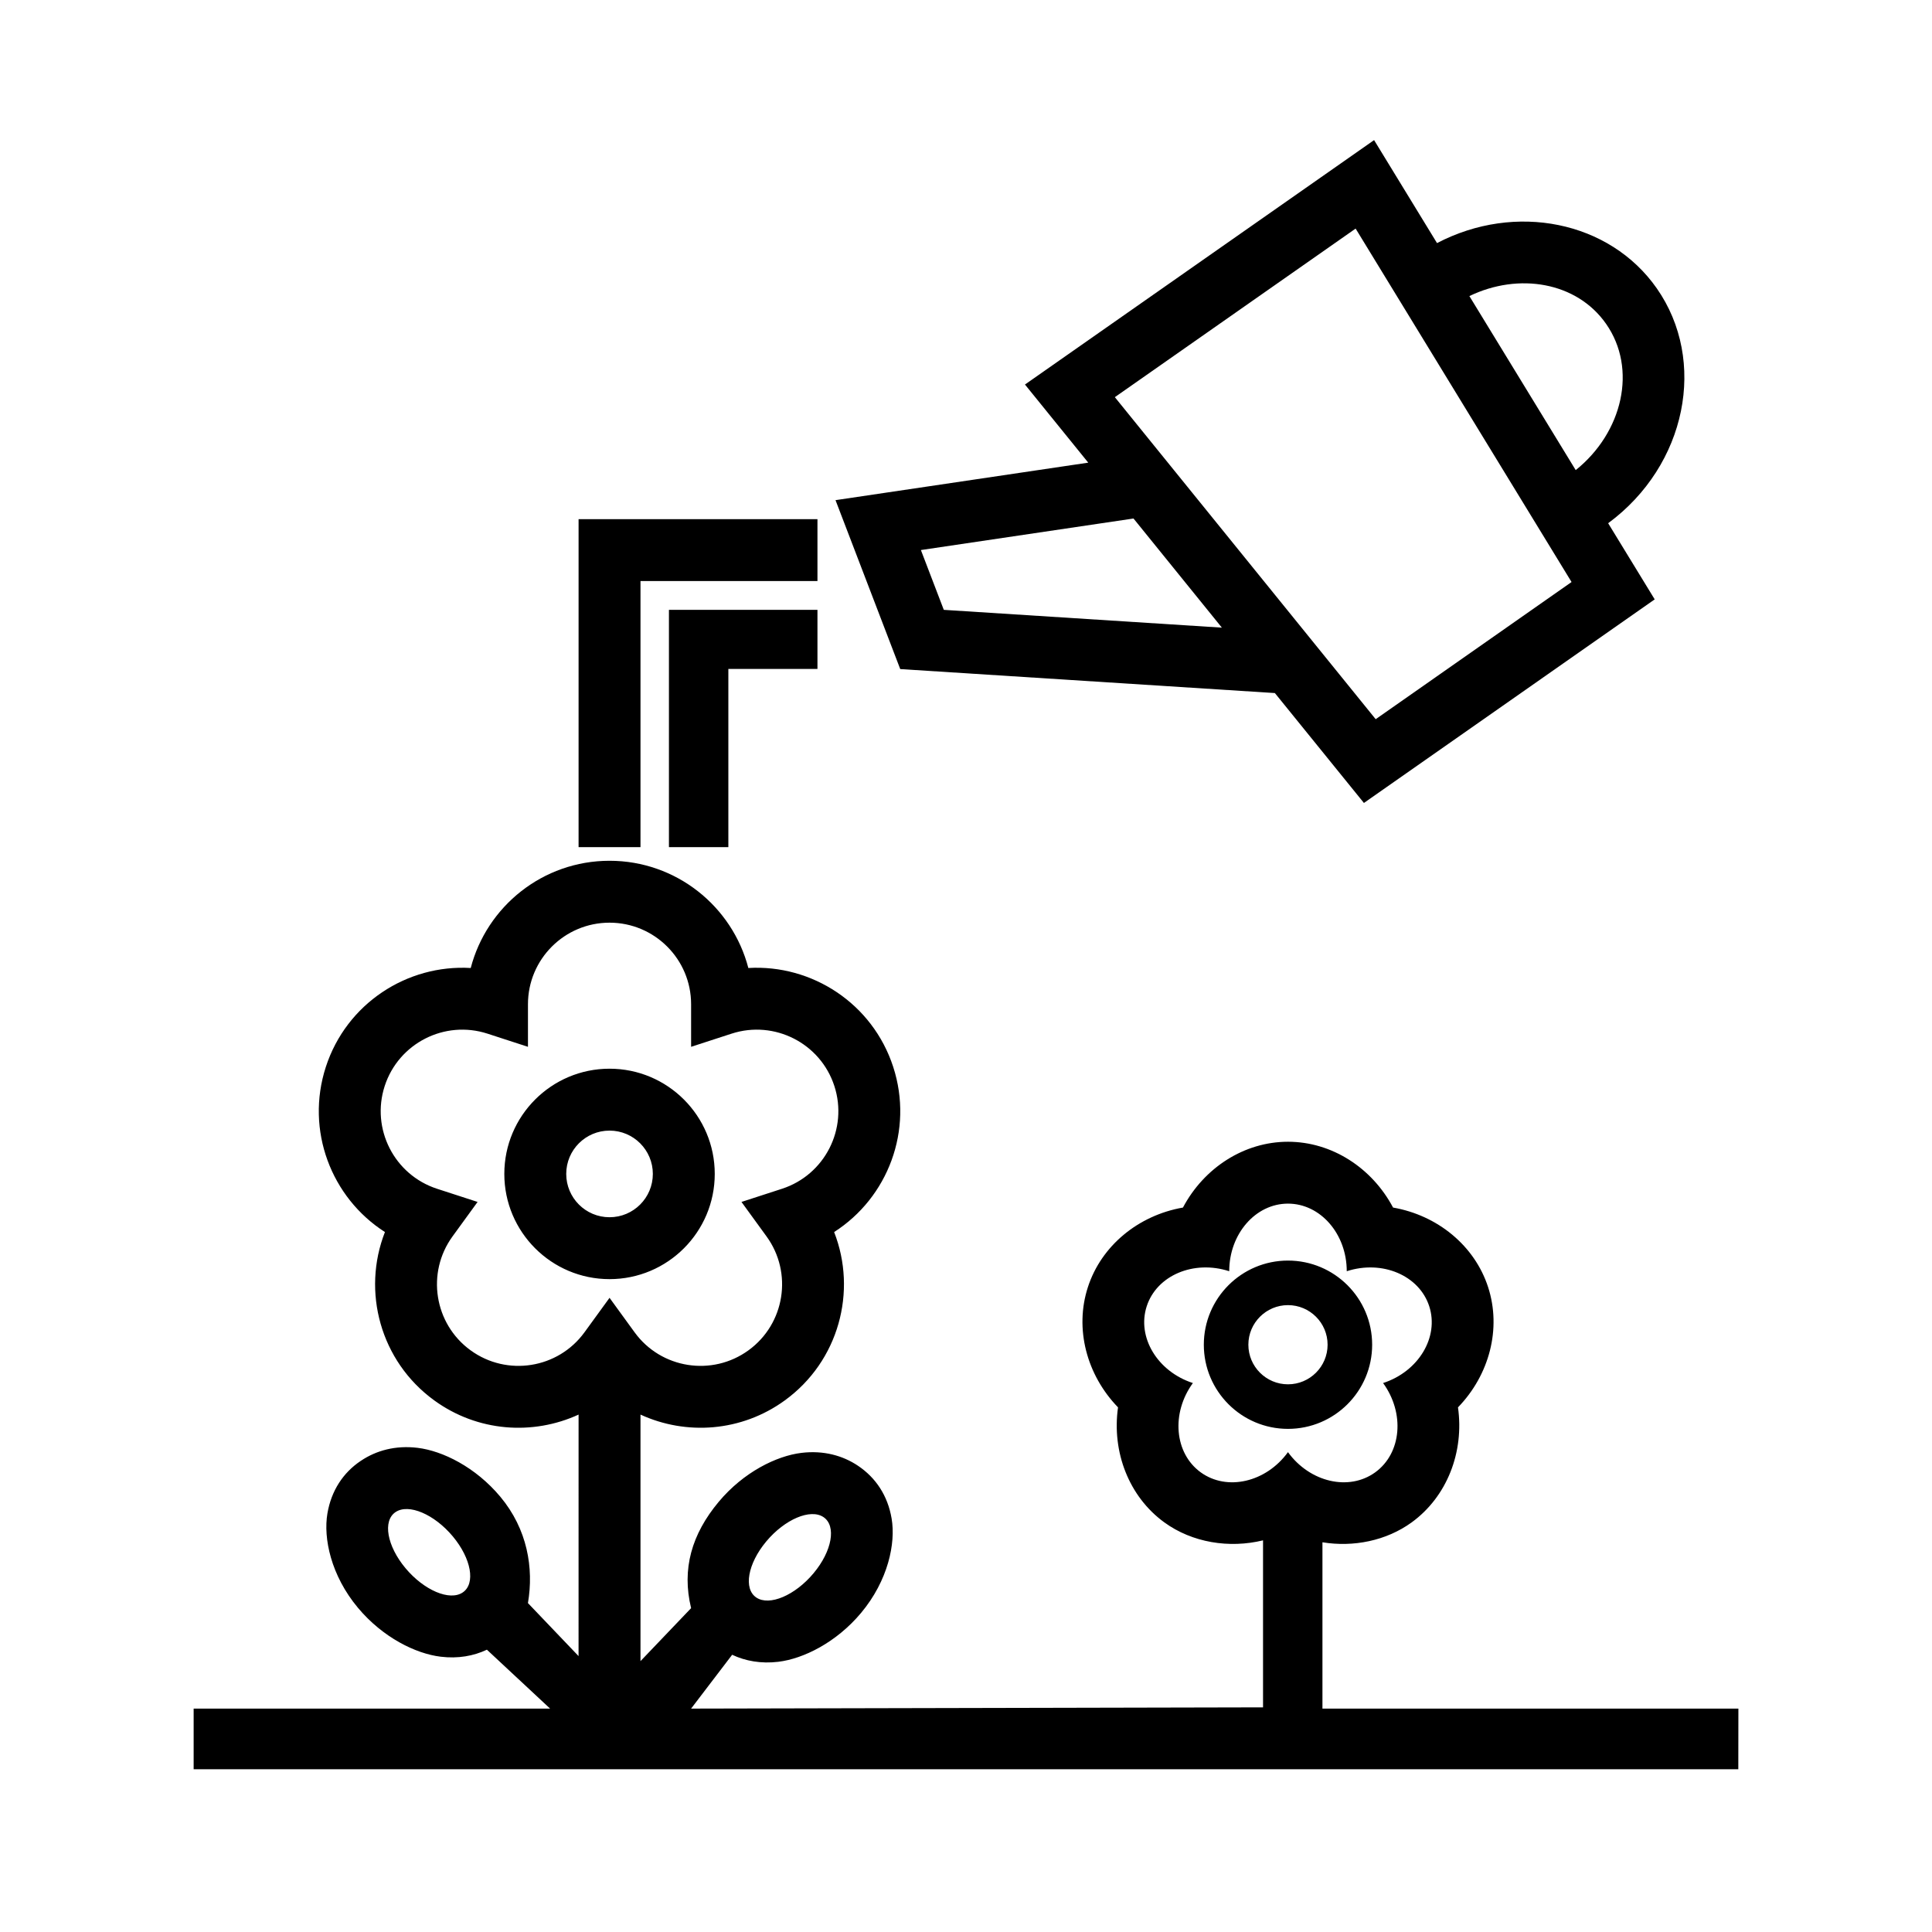 <?xml version="1.0" encoding="UTF-8"?>
<!-- Uploaded to: ICON Repo, www.iconrepo.com, Generator: ICON Repo Mixer Tools -->
<svg fill="#000000" width="800px" height="800px" version="1.1" viewBox="144 144 512 512" xmlns="http://www.w3.org/2000/svg">
 <path d="m297.33 518.88c-12.086 5.559-26.742 4.606-38.258-3.766-14.297-10.383-19.223-28.887-13.059-44.609-14.227-9.102-21.121-26.969-15.66-43.77 5.457-16.797 21.539-27.203 38.395-26.203 4.25-16.344 19.121-28.418 36.785-28.418 17.664 0 32.535 12.074 36.785 28.418 16.855-1 32.938 9.406 38.391 26.203 5.465 16.801-1.43 34.668-15.656 43.77 6.164 15.723 1.234 34.227-13.059 44.609-11.52 8.371-26.176 9.324-38.258 3.766v65.336l13.414-14.043c-2.519-10.352 0.141-19.594 7.328-28.191 6.539-7.824 15.27-12.152 21.922-12.957 5.836-0.699 10.934 0.703 14.98 3.418 4.715 3.172 7.879 7.902 8.91 13.996 1.113 6.527-0.91 16.398-8.098 25-6.543 7.828-15.273 12.148-21.926 12.953-4.582 0.551-8.715-0.199-12.238-1.859l-10.879 14.266 151.57-0.332v-44.258c-8.949 2.18-18.75 0.621-26.16-4.762-9.367-6.809-13.949-18.633-12.27-30.48-8.32-8.59-11.566-20.852-7.984-31.867 3.574-11.012 13.406-19.023 25.191-21.086 5.598-10.566 16.254-17.438 27.836-17.438 11.586 0 22.238 6.871 27.844 17.438 11.785 2.062 21.609 10.074 25.188 21.086 3.582 11.016 0.34 23.277-7.981 31.867 1.676 11.848-2.906 23.672-12.273 30.48-6.723 4.879-15.461 6.621-23.648 5.273v44.078h110.23l-0.023 16.074h-409.35v-16.074h94.465l-16.75-15.613c-3.527 1.672-7.66 2.418-12.242 1.859-6.652-0.797-15.383-5.125-21.922-12.949-7.188-8.598-9.211-18.469-8.102-25.004 1.031-6.082 4.195-10.82 8.793-13.914l0.117-0.074c4.047-2.715 9.148-4.117 14.98-3.414 6.652 0.801 15.383 5.125 21.926 12.949 7.188 8.605 8.91 18.906 7.328 28.195l13.414 14.047zm64.906 27.172c3.461 2.332 2.281 8.992-2.633 14.871-4.91 5.883-11.711 8.762-15.168 6.441-3.465-2.324-2.281-8.984 2.629-14.863 4.914-5.883 11.715-8.77 15.172-6.449zm-113.41-1.336c-3.465 2.32-2.281 8.98 2.629 14.863 4.914 5.879 11.715 8.77 15.168 6.438 3.465-2.324 2.285-8.98-2.629-14.863-4.91-5.879-11.711-8.762-15.168-6.438zm220.93-63.828c0-9.887 6.973-17.914 15.57-17.914 8.602 0 15.578 8.027 15.578 17.914 9.406-3.055 19.199 1.102 21.859 9.281 2.652 8.18-2.824 17.297-12.23 20.352 5.816 8.004 4.887 18.602-2.07 23.652-6.953 5.055-17.32 2.664-23.137-5.336-5.809 8-16.18 10.391-23.137 5.336-6.949-5.051-7.879-15.648-2.062-23.652-9.406-3.055-14.887-12.172-12.234-20.352 2.66-8.18 12.453-12.336 21.863-9.281zm15.57-2.824c-12.305 0-22.301 9.988-22.301 22.301s9.996 22.301 22.301 22.301c12.312 0 22.309-9.988 22.309-22.301s-9.996-22.301-22.309-22.301zm0 32.793c-5.785 0-10.496-4.699-10.496-10.492 0-5.793 4.711-10.492 10.496-10.492 5.793 0 10.5 4.699 10.5 10.492 0 5.793-4.707 10.492-10.5 10.492zm-201.41-89.441v-11.289c0-11.926 9.691-21.609 21.617-21.609 11.926 0 21.617 9.684 21.617 21.609v11.289l10.727-3.488c11.344-3.684 23.555 2.535 27.238 13.879 3.684 11.344-2.535 23.547-13.879 27.23l-10.738 3.488 6.637 9.129c7.016 9.652 4.875 23.184-4.777 30.191-9.652 7.012-23.184 4.871-30.188-4.777l-6.637-9.133-6.637 9.133c-7.008 9.648-20.539 11.789-30.191 4.777-9.648-7.008-11.789-20.539-4.777-30.191l6.637-9.129-10.738-3.488c-11.344-3.684-17.562-15.887-13.879-27.23 3.688-11.344 15.895-17.562 27.238-13.879zm21.617 5.801c-15.391 0-27.883 12.492-27.883 27.883 0 15.391 12.492 27.883 27.883 27.883s27.883-12.492 27.883-27.883c0-15.391-12.492-27.883-27.883-27.883zm0 16.406c6.336 0 11.477 5.141 11.477 11.477 0 6.34-5.141 11.48-11.477 11.48-6.34 0-11.477-5.141-11.477-11.48 0-6.336 5.137-11.477 11.477-11.477zm31.488-122.35v47.234h-15.746v-62.891h39.359v15.656zm-23.285-23.285v70.52h-16.406v-86.926h63.305v16.406zm211.09-89.566c20.75-10.848 45.73-5.867 58.223 11.973 13.445 19.207 7.949 46.91-12.871 62.266l12.336 20.18-77.059 53.953-23.602-29.125-99.281-6.356-17.152-44.766 66.98-9.938-16.773-20.703 92.52-64.777zm-85.379 40.832 69.125 85.34 51.906-36.352-57.223-93.664zm4.945 32.156-56.344 8.359 6.07 15.848 73.691 4.715zm117.19-12.824c12.445-9.98 16.398-26.844 8.031-38.785-7.762-11.082-23.137-13.648-36.211-7.336z" fill-rule="evenodd"/>
</svg>